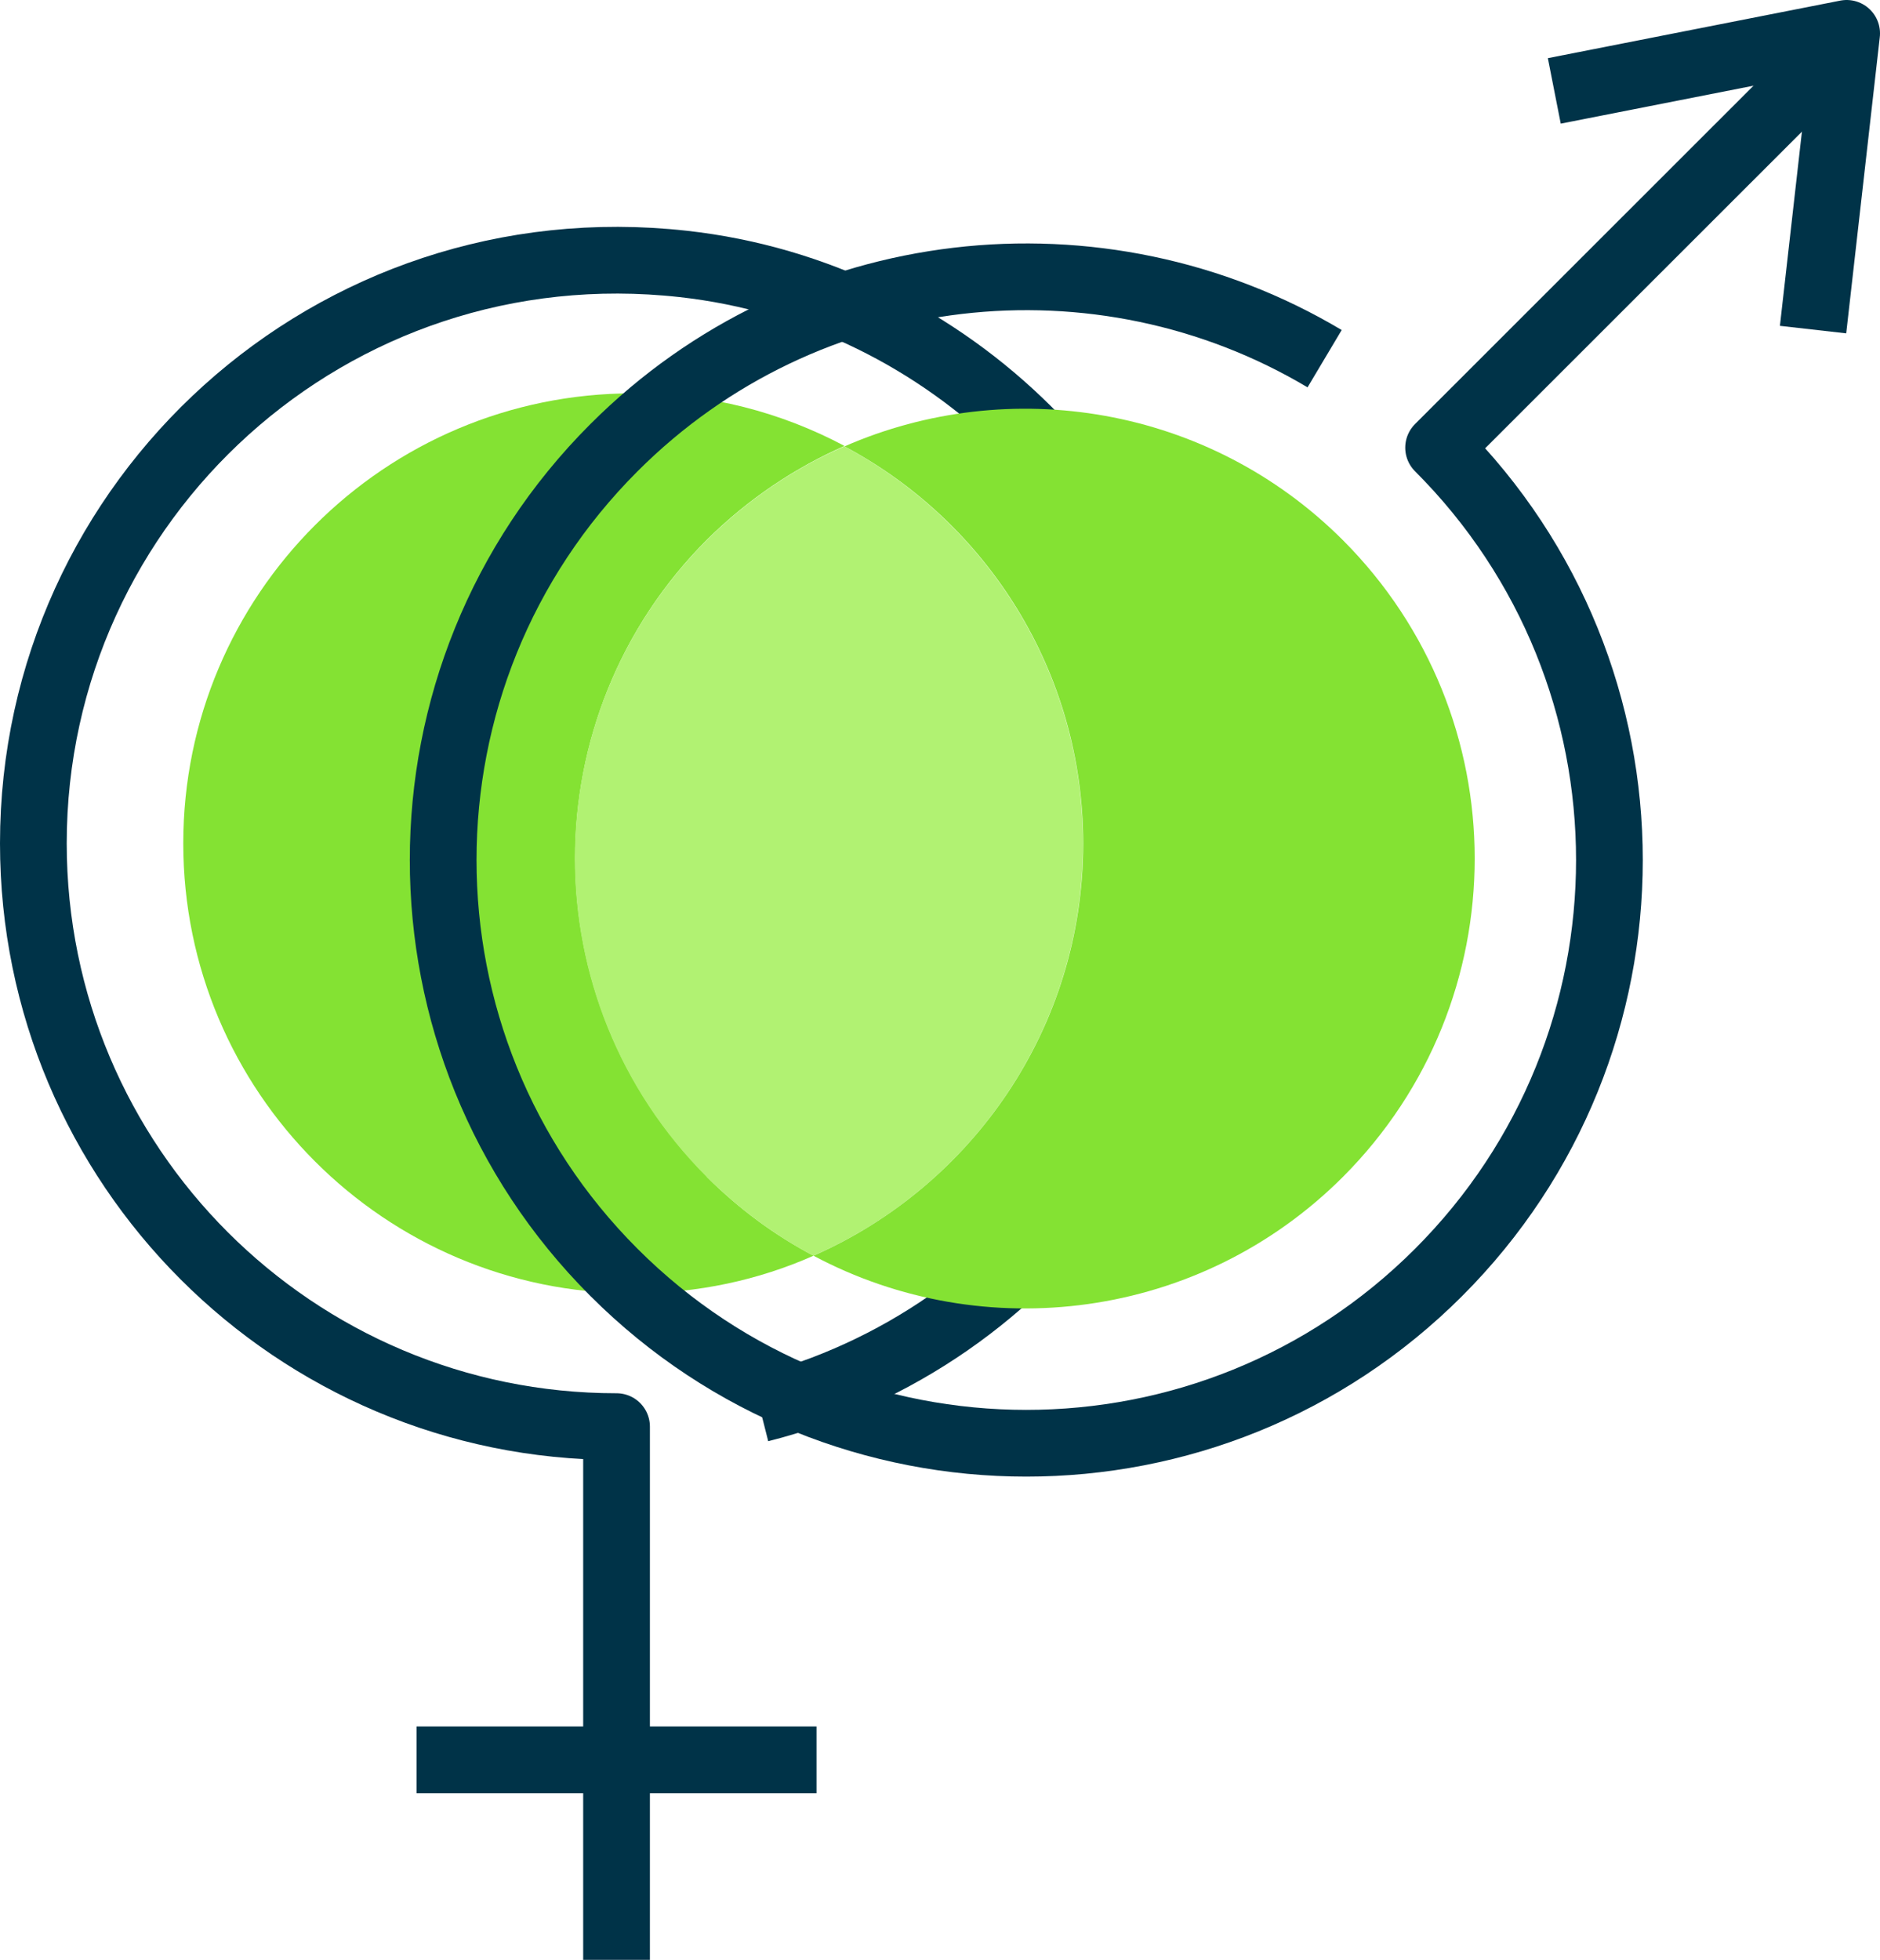<?xml version="1.0" encoding="UTF-8"?>
<svg id="Layer_2" data-name="Layer 2" xmlns="http://www.w3.org/2000/svg" viewBox="0 0 87.91 91.63">
  <defs>
    <style>
      .cls-1 {
        fill: none;
        stroke: #003348;
        stroke-linejoin: round;
        stroke-width: 3.12px;
      }

      .cls-2 {
        fill: #b1f272;
      }

      .cls-3 {
        fill: #84e233;
      }
    </style>
  </defs>
  <g id="icons">
    <g>
      <g>
        <path class="cls-1" d="m35.54,65.87c12.81-3.24,22-15.54,20.37-29.69-1.44-12.44-11.51-22.46-23.96-23.84C15.49,10.51,1.56,23.35,1.56,39.43c0,15.06,12.21,27.27,27.27,27.27v24.93"/>
        <line class="cls-1" x1="19.48" y1="82.28" x2="38.18" y2="82.28"/>
        <path class="cls-3" d="m33.05,55.02c1.51,1.51,3.19,2.74,4.99,3.69-2.57,1.14-5.42,1.76-8.43,1.76-11.62,0-21.04-9.43-21.04-21.04s9.41-21.04,21.04-21.04c3.58,0,6.93.89,9.88,2.46-2.34,1.03-4.52,2.49-6.44,4.39-8.21,8.23-8.21,21.53,0,29.76Z"/>
      </g>
      <g>
        <path class="cls-1" d="m61.94,16.77c-10.47-6.24-24.22-4.85-33.23,4.16-10.65,10.65-10.65,27.91,0,38.56,10.65,10.65,27.91,10.65,38.56,0,10.65-10.65,10.65-27.91,0-38.56L84.91,3.3"/>
        <path class="cls-2" d="m50.64,39.44c0,8.62-5.19,16.02-12.61,19.27-1.79-.95-3.47-2.18-4.99-3.69-8.21-8.23-8.21-21.53,0-29.76,1.92-1.9,4.1-3.37,6.44-4.39,6.64,3.54,11.16,10.53,11.16,18.57Z"/>
        <path class="cls-3" d="m62.8,55.02c-6.7,6.7-16.81,7.93-24.76,3.69,7.42-3.26,12.61-10.66,12.61-19.27,0-8.04-4.52-15.04-11.16-18.57,7.7-3.37,17.02-1.9,23.31,4.39,8.21,8.23,8.21,21.53,0,29.76Z"/>
        <polyline class="cls-1" points="84.78 15.41 86.35 1.56 72.68 4.25"/>
      </g>
    </g>
  </g>
</svg>